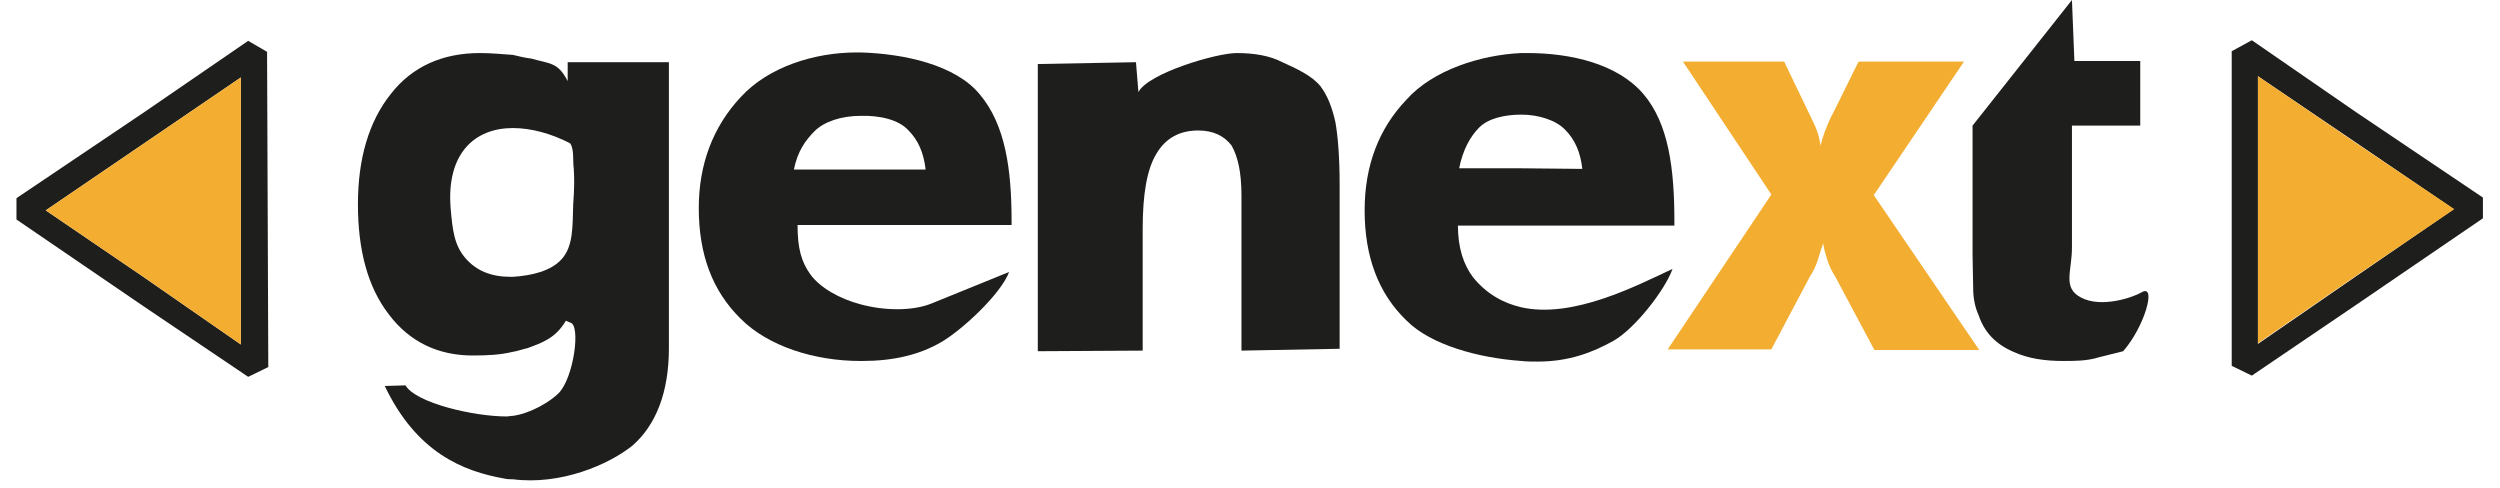 <?xml version="1.0" encoding="utf-8"?>
<!-- Generator: Adobe Illustrator 18.1.1, SVG Export Plug-In . SVG Version: 6.00 Build 0)  -->
<!DOCTYPE svg PUBLIC "-//W3C//DTD SVG 1.1//EN" "http://www.w3.org/Graphics/SVG/1.1/DTD/svg11.dtd">
<svg version="1.1" id="Vrstva_1" xmlns="http://www.w3.org/2000/svg" xmlns:xlink="http://www.w3.org/1999/xlink" x="0px" y="0px"
	 viewBox="0 0 410 80" width="410" height="80" enable-background="new 0 0 410 80" xml:space="preserve">
<g>
	<path fill-rule="evenodd" clip-rule="evenodd" fill="#1E1E1C" d="M43.8,8.5l-3.1-1.8L23.5,18.5l-20.8,14V36l20.8,14.2l17.2,11.6
		l3.3-1.6L43.8,8.5z M39.5,34.5v22l-16-11.1l-16-10.9l16-10.9l16-10.9V34.5z"/>
	<polygon fill-rule="evenodd" clip-rule="evenodd" fill="#F3AE32" points="7.5,34.5 23.5,23.6 39.5,12.7 39.5,34.5 39.5,56.5 
		23.5,45.4 	"/>
	<path fill-rule="evenodd" clip-rule="evenodd" fill="#1E1E1C" d="M386.4,18.4L369.3,6.6L366,8.4V60l3.3,1.6L386.4,50l20.8-14.2
		v-3.4L386.4,18.4z M386.4,45.3l-16.1,11.1v-22V12.5l16.1,10.9l16,10.9L386.4,45.3z"/>
	<polygon fill-rule="evenodd" clip-rule="evenodd" fill="#F3AE32" points="402.5,34.3 386.3,23.4 370.3,12.5 370.3,34.3 370.3,56.3 
		386.3,45.3 	"/>
	<path fill-rule="evenodd" clip-rule="evenodd" fill="#1E1E1C" d="M274.6,37v-0.7c0-8.5-0.9-16-5.1-20.9c-4.2-4.9-11.8-6.7-19-6.7
		c-0.4,0-0.7,0-1,0c-6.7,0.3-14.5,2.8-18.8,7.6c-4.6,4.8-6.9,10.9-6.9,18.2c0,7.5,2.2,13.6,6.9,18.1c4,4,11.8,6.1,18.8,6.6
		c0.9,0.1,1.8,0.1,2.7,0.1c5.1,0,9-1.5,12.4-3.4c3.4-1.9,8.4-8.2,9.7-11.8c-5.8,2.7-16.3,8.2-24.8,6.3c-3-0.7-5.7-2.2-7.9-4.9
		c-1.6-2.1-2.5-4.9-2.5-8.5h10.5L274.6,37z M242.6,20.9c1.5-1.5,4.2-2.1,6.9-2.1c2.8,0,5.7,0.9,7.2,2.5c1.6,1.6,2.5,3.7,2.8,6.4
		l-10-0.1h-10.2C239.9,24.6,241.1,22.4,242.6,20.9z"/>
	<path fill-rule="evenodd" clip-rule="evenodd" fill="#1E1E1C" d="M170.2,57.6V10.5l16.1-0.3l0.4,4.9c1.6-3.1,12.8-6.4,16.1-6.4
		c2.8,0,5.4,0.4,7.5,1.5c2.2,1,4.9,2.2,6.3,4c1.2,1.6,1.9,3.6,2.4,5.8c0.4,2.2,0.7,5.7,0.7,10.2v27l-16.1,0.3V32.1
		c0-3.9-0.6-6.4-1.6-8.2c-1.2-1.6-3-2.5-5.5-2.5c-3.1,0-5.4,1.3-6.9,3.9c-1.5,2.5-2.2,6.6-2.2,12.2v20L170.2,57.6z"/>
	<path fill-rule="evenodd" clip-rule="evenodd" fill="#1E1E1C" d="M165.9,37v-0.7c0-8.5-1-15.8-5.2-20.8c-4-4.9-12.5-6.7-19.6-6.9
		c-0.1,0-0.4,0-0.6,0c-7,0-14.5,2.4-19,7.3c-4.6,4.9-6.9,11.1-6.9,18.2c0,7.6,2.2,13.6,6.9,18.2c4.5,4.5,12.1,6.9,19.6,6.9
		c0,0,0.1,0,0.3,0c5.1,0,9.3-1,12.8-3c3.4-1.9,9.9-7.9,11.3-11.6l-12.8,5.2c-3,1.2-7.6,1.2-11.6,0.1c-3.4-0.9-6.6-2.7-8.2-4.9
		c-1.5-2.1-2.1-4.3-2.1-8.1h10.3H165.9z M130.2,27.8c0.6-3,1.9-4.8,3.4-6.3c1.6-1.6,4.5-2.5,7.5-2.5c3.1-0.1,6.3,0.6,7.9,2.4
		c1.6,1.6,2.5,3.7,2.8,6.4h-10.8H130.2z"/>
	<path fill-rule="evenodd" clip-rule="evenodd" fill="#1E1E1C" d="M93.1,10.2v3.1c-1.6-3.1-2.8-2.8-6-3.7c-1-0.1-2.1-0.4-3-0.6
		c-1.6-0.1-3.4-0.3-5.4-0.3c-6.1,0-11.1,2.2-14.6,6.7c-3.6,4.5-5.4,10.6-5.4,18.1c0,7.5,1.6,13.6,5.1,18.1c3.4,4.5,8.1,6.7,13.7,6.7
		c2.5,0,4.5-0.1,6.6-0.6c0.7-0.1,1.5-0.4,2.4-0.6c2.4-0.9,4.6-1.6,6.3-4.5l0.7,0.3c1.8,0.3,0.6,9.1-1.9,11.6
		c-1.3,1.3-4.5,3.3-7.5,3.7c-0.4,0-0.7,0.1-1,0.1c-5.4,0-14.9-2.2-16.6-5.1l-3.4,0.1c5.2,10.9,12.8,14,19.7,15.2
		c0.4,0.1,0.9,0.1,1.3,0.1c7.9,1,15.7-2.4,19.6-5.5c3.9-3.4,6-8.8,6-16V10.2H93.1z M94,33.6c-0.1,3.6,0,6.7-1.8,8.8
		c-1.8,2.1-5.1,2.8-8.1,3c-0.1,0-0.3,0-0.3,0c-3.3,0-5.7-1-7.5-3.1c-1.8-2.1-2.1-4.6-2.4-8.2c-0.7-9,4-13.1,10.2-13.1
		c3,0,6.3,0.9,9.4,2.5c0.7,1,0.4,2.8,0.6,4.2C94.2,29.3,94.2,30.9,94,33.6z"/>
	<path fill-rule="evenodd" clip-rule="evenodd" fill="#F3AE32" d="M296.5,18.2c0.6,1.3,1.2,2.4,1.5,3.3c0.3,0.7,0.4,1.6,0.6,2.4
		c0.1-0.7,0.4-1.6,0.7-2.4c0.3-0.7,0.7-1.9,1.5-3.3l4-8.1h17.3L307.3,32l17.3,25.4h-17.2L301,45.4c-0.6-0.9-1-1.8-1.3-2.7
		c-0.3-1-0.6-1.9-0.7-2.8c-0.3,0.9-0.6,1.8-0.9,2.8c-0.3,0.9-0.7,1.8-1.3,2.7l-6.3,11.9h-17l17-25.4l-14.5-21.8h16.6L296.5,18.2z"/>
	<path fill-rule="evenodd" clip-rule="evenodd" fill="#1E1E1C" d="M339.8,0l0.4,10h10.8v10.6h-11.2v20c0,3.9-1.6,6.6,1.5,8.2
		c3.4,1.8,8.7-0.1,10-0.9c2.4-1.3,0.4,5.7-3.1,9.7l-4,1c-1.9,0.6-3.9,0.6-5.8,0.6c-3.1,0-5.8-0.4-8.2-1.5c-3-1.3-4.8-3.3-5.7-6
		c-0.6-1.3-0.9-2.8-0.9-4.5l-0.1-5.4V20.6L339.8,0z"/>
</g>
</svg>
